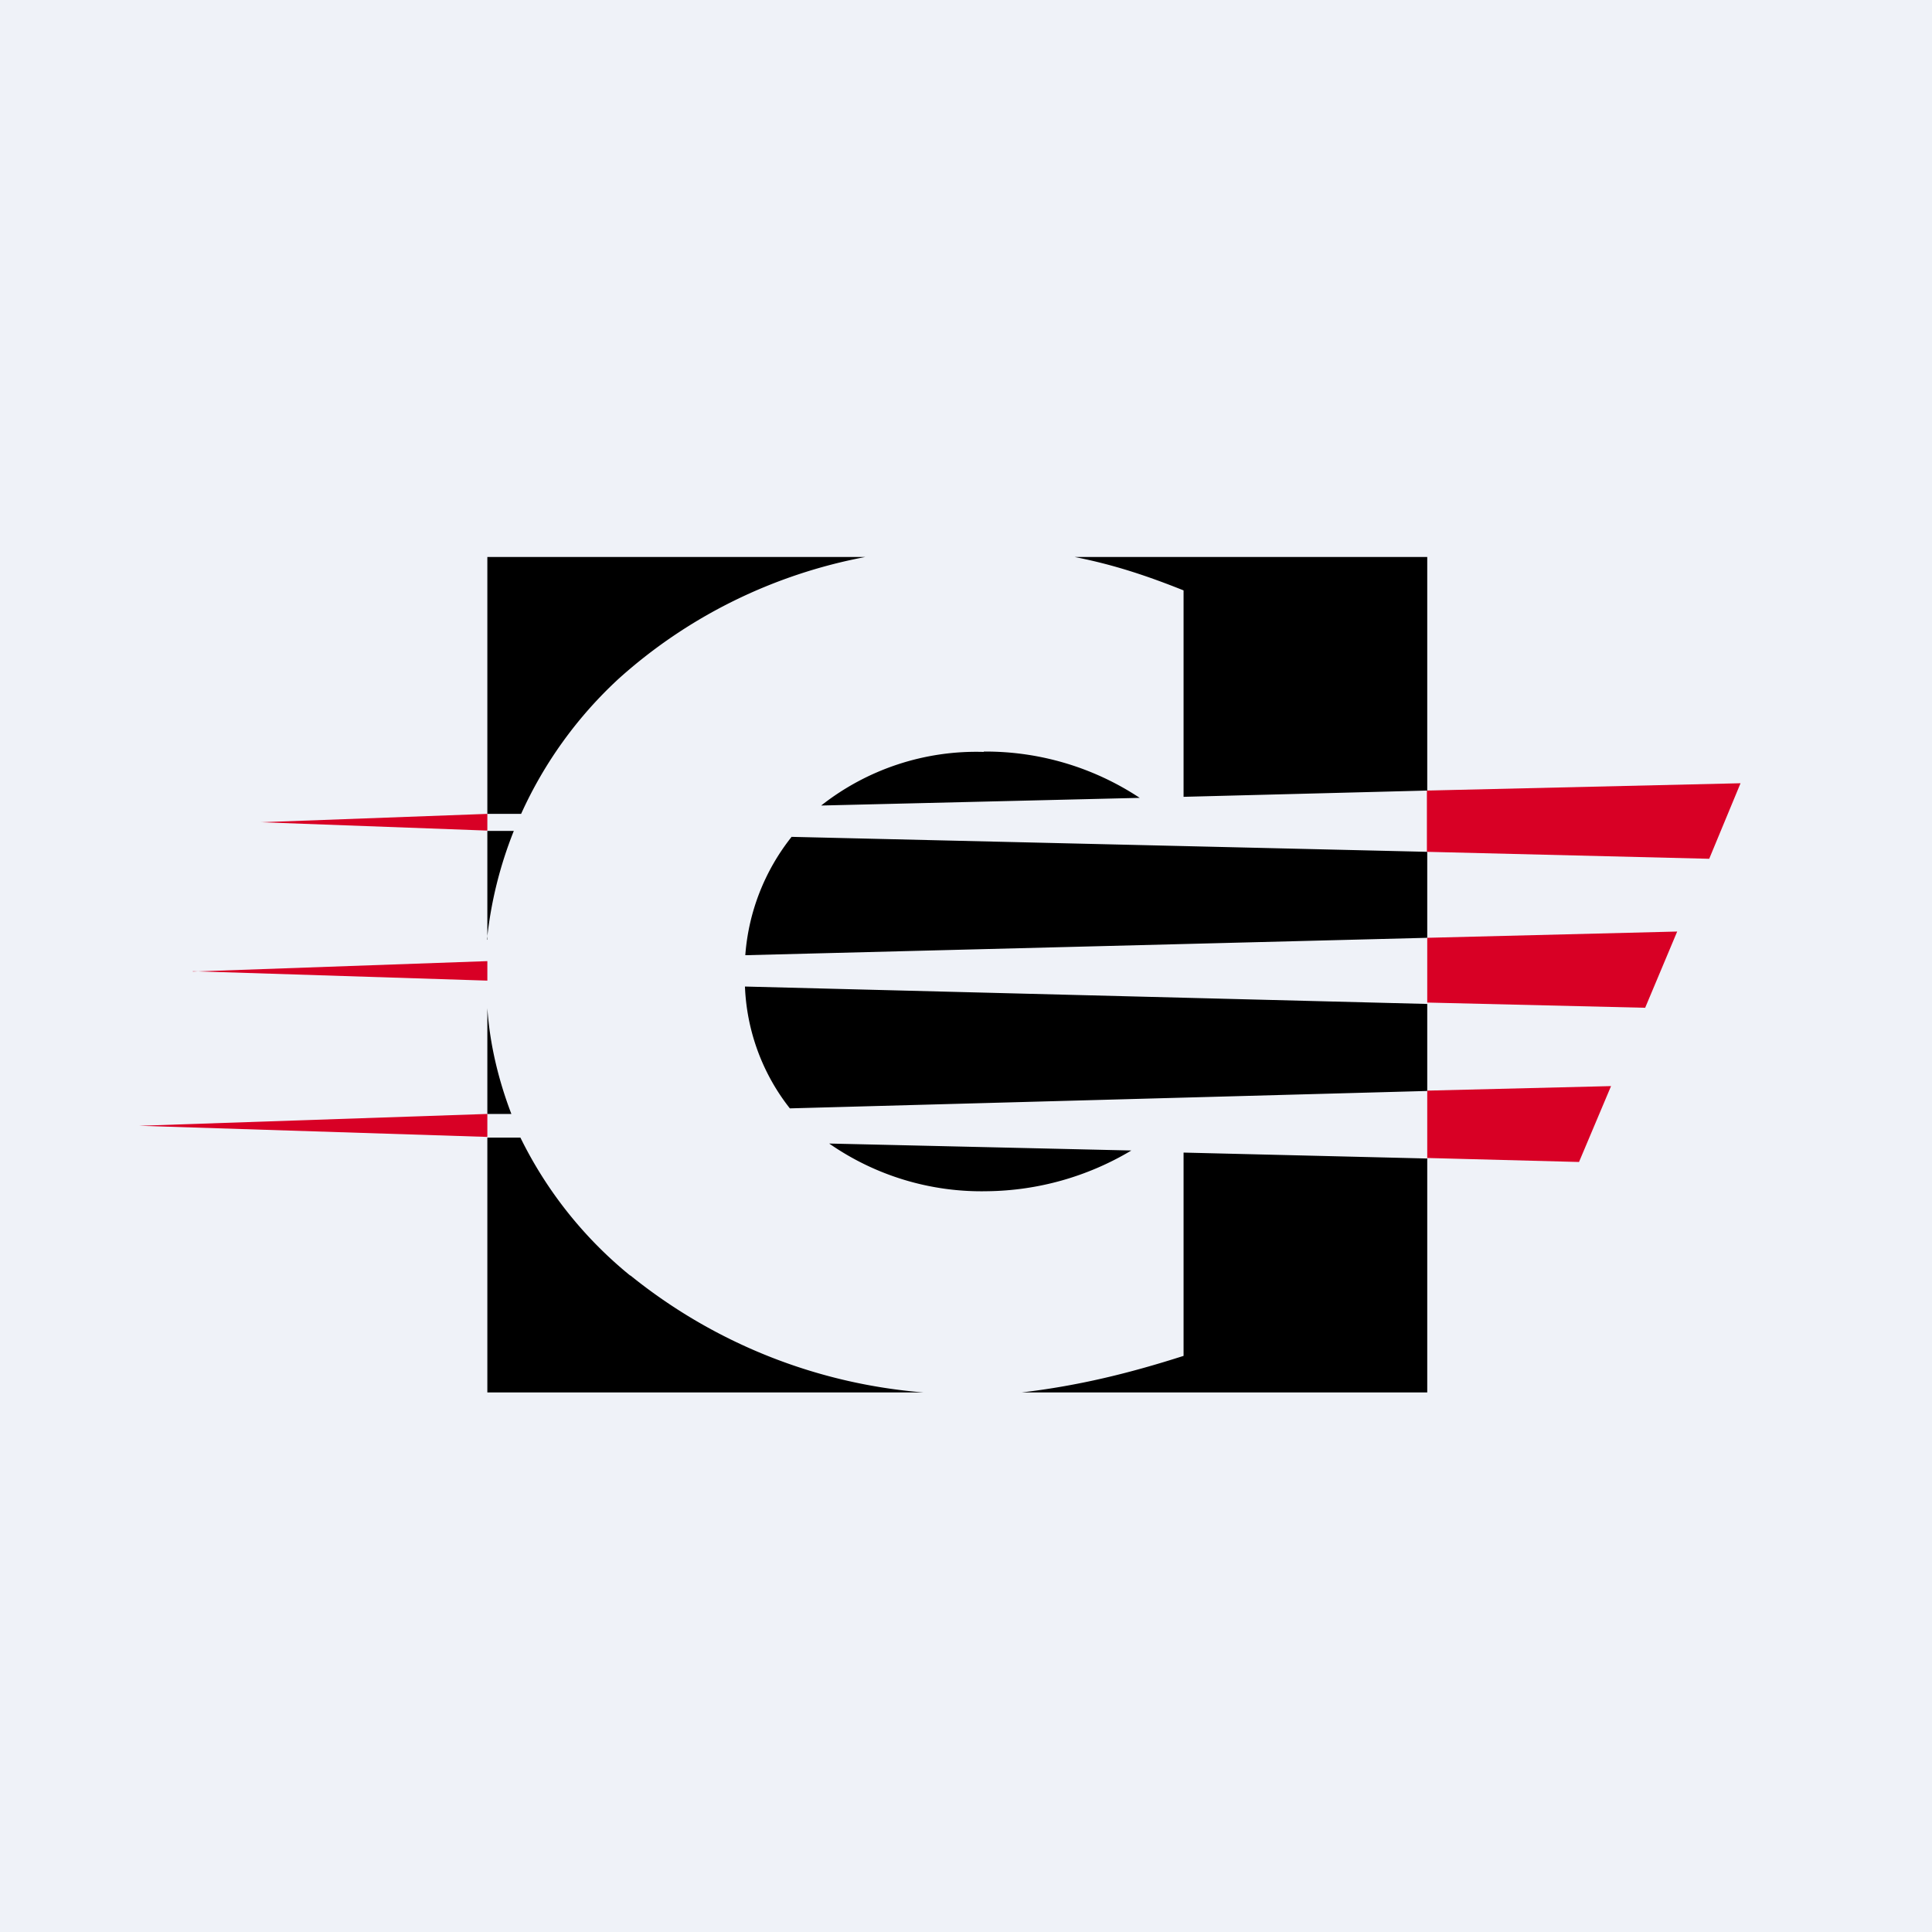 <svg xmlns="http://www.w3.org/2000/svg" viewBox="0 0 55.5 55.5"><path fill="#EFF2F8" d="M0 0h55.5v55.5H0Z"/><path fill="#D80025" d="M40.99 22.695v1.775l8.11.2.9-2.17-9 .21ZM41 28.8l6.26.15.92-2.19-7.18.18v1.85ZM7.5 23.62l6.5.24v-.48l-6.5.24ZM5.54 27.9l8.46.27v-.56l-8.46.3ZM4 32.34l10 .32V32l-10 .34Z"/><path d="M13.99 26.985c.11-1.065.37-2.115.77-3.115H14V27Zm3.78-7.485c2-1.8 4.45-3 7.09-3.5H14v7.38h.97a12 12 0 0 1 2.8-3.88ZM14 28.96V32h.69c-.37-.97-.62-2-.69-3.04Zm4.1 7.68a11.82 11.82 0 0 1-3.15-3.96H14V40h12.53a15.35 15.35 0 0 1-8.42-3.36ZM28.26 21.6a7.2 7.2 0 0 0-4.67 1.54l9.15-.22a8.02 8.02 0 0 0-4.48-1.33ZM41 16H30.87c1.12.22 2.08.54 3.13.96v5.93l7-.18V16Zm0 8.47-18.26-.43a6.2 6.2 0 0 0-1.33 3.4l19.59-.5v-2.47Zm-7 8.64v5.84c-1.56.5-3.03.86-4.65 1.05H41v-6.72l-7-.17Zm7-4.27-19.6-.5c.05 1.27.5 2.5 1.29 3.5l18.31-.5v-2.5Zm-12.65 5.38a8.25 8.25 0 0 0 4.15-1.17l-8.68-.2a7.66 7.66 0 0 0 4.53 1.37Z"/><path fill="#D80025" d="m40.99 33.265 4.37.115.92-2.18-5.28.13v1.95Z"/></svg>